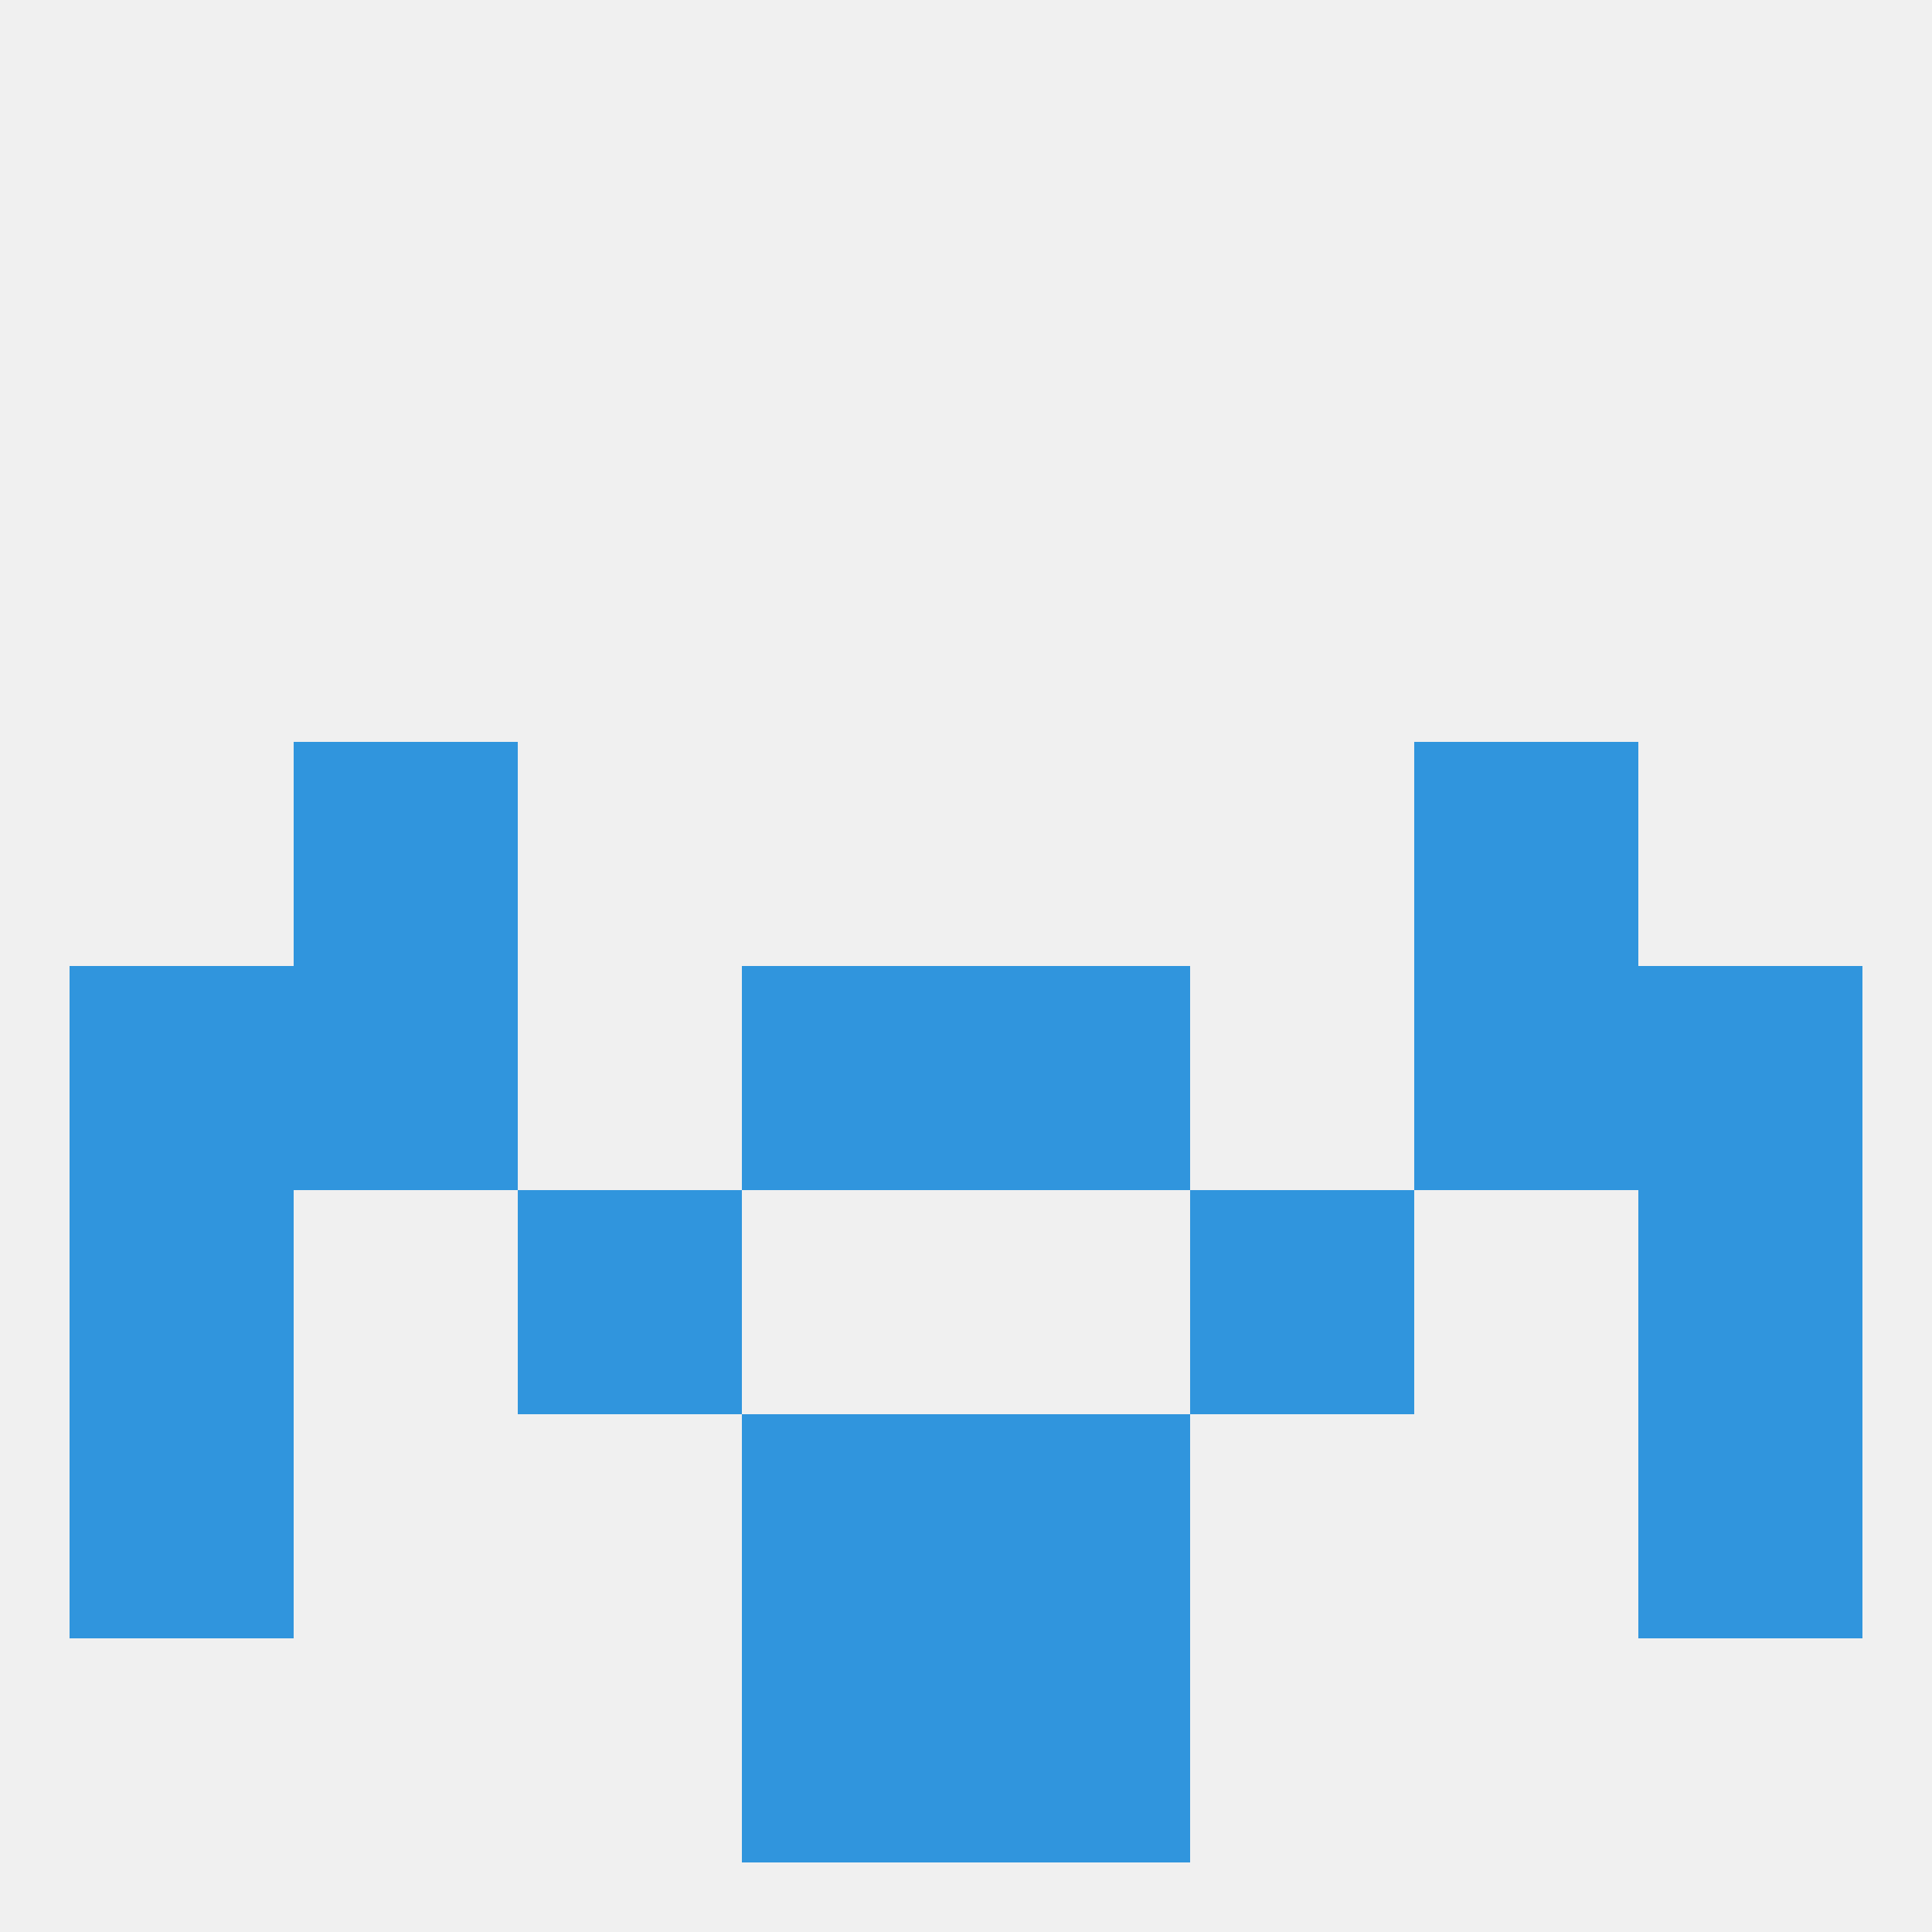 
<!--   <?xml version="1.0"?> -->
<svg version="1.1" baseprofile="full" xmlns="http://www.w3.org/2000/svg" xmlns:xlink="http://www.w3.org/1999/xlink" xmlns:ev="http://www.w3.org/2001/xml-events" width="250" height="250" viewBox="0 0 250 250" >
	<rect width="100%" height="100%" fill="rgba(240,240,240,255)"/>

	<rect x="183" y="125" width="29" height="29" fill="rgba(48,149,221,255)"/>
	<rect x="9" y="125" width="29" height="29" fill="rgba(48,149,221,255)"/>
	<rect x="212" y="125" width="29" height="29" fill="rgba(48,149,221,255)"/>
	<rect x="96" y="125" width="29" height="29" fill="rgba(48,149,221,255)"/>
	<rect x="125" y="125" width="29" height="29" fill="rgba(48,149,221,255)"/>
	<rect x="38" y="125" width="29" height="29" fill="rgba(48,149,221,255)"/>
	<rect x="67" y="154" width="29" height="29" fill="rgba(48,149,221,255)"/>
	<rect x="154" y="154" width="29" height="29" fill="rgba(48,149,221,255)"/>
	<rect x="9" y="154" width="29" height="29" fill="rgba(48,149,221,255)"/>
	<rect x="212" y="154" width="29" height="29" fill="rgba(48,149,221,255)"/>
	<rect x="38" y="96" width="29" height="29" fill="rgba(48,149,221,255)"/>
	<rect x="183" y="96" width="29" height="29" fill="rgba(48,149,221,255)"/>
	<rect x="96" y="183" width="29" height="29" fill="rgba(48,149,221,255)"/>
	<rect x="125" y="183" width="29" height="29" fill="rgba(48,149,221,255)"/>
	<rect x="9" y="183" width="29" height="29" fill="rgba(48,149,221,255)"/>
	<rect x="212" y="183" width="29" height="29" fill="rgba(48,149,221,255)"/>
	<rect x="96" y="212" width="29" height="29" fill="rgba(48,149,221,255)"/>
	<rect x="125" y="212" width="29" height="29" fill="rgba(48,149,221,255)"/>
</svg>